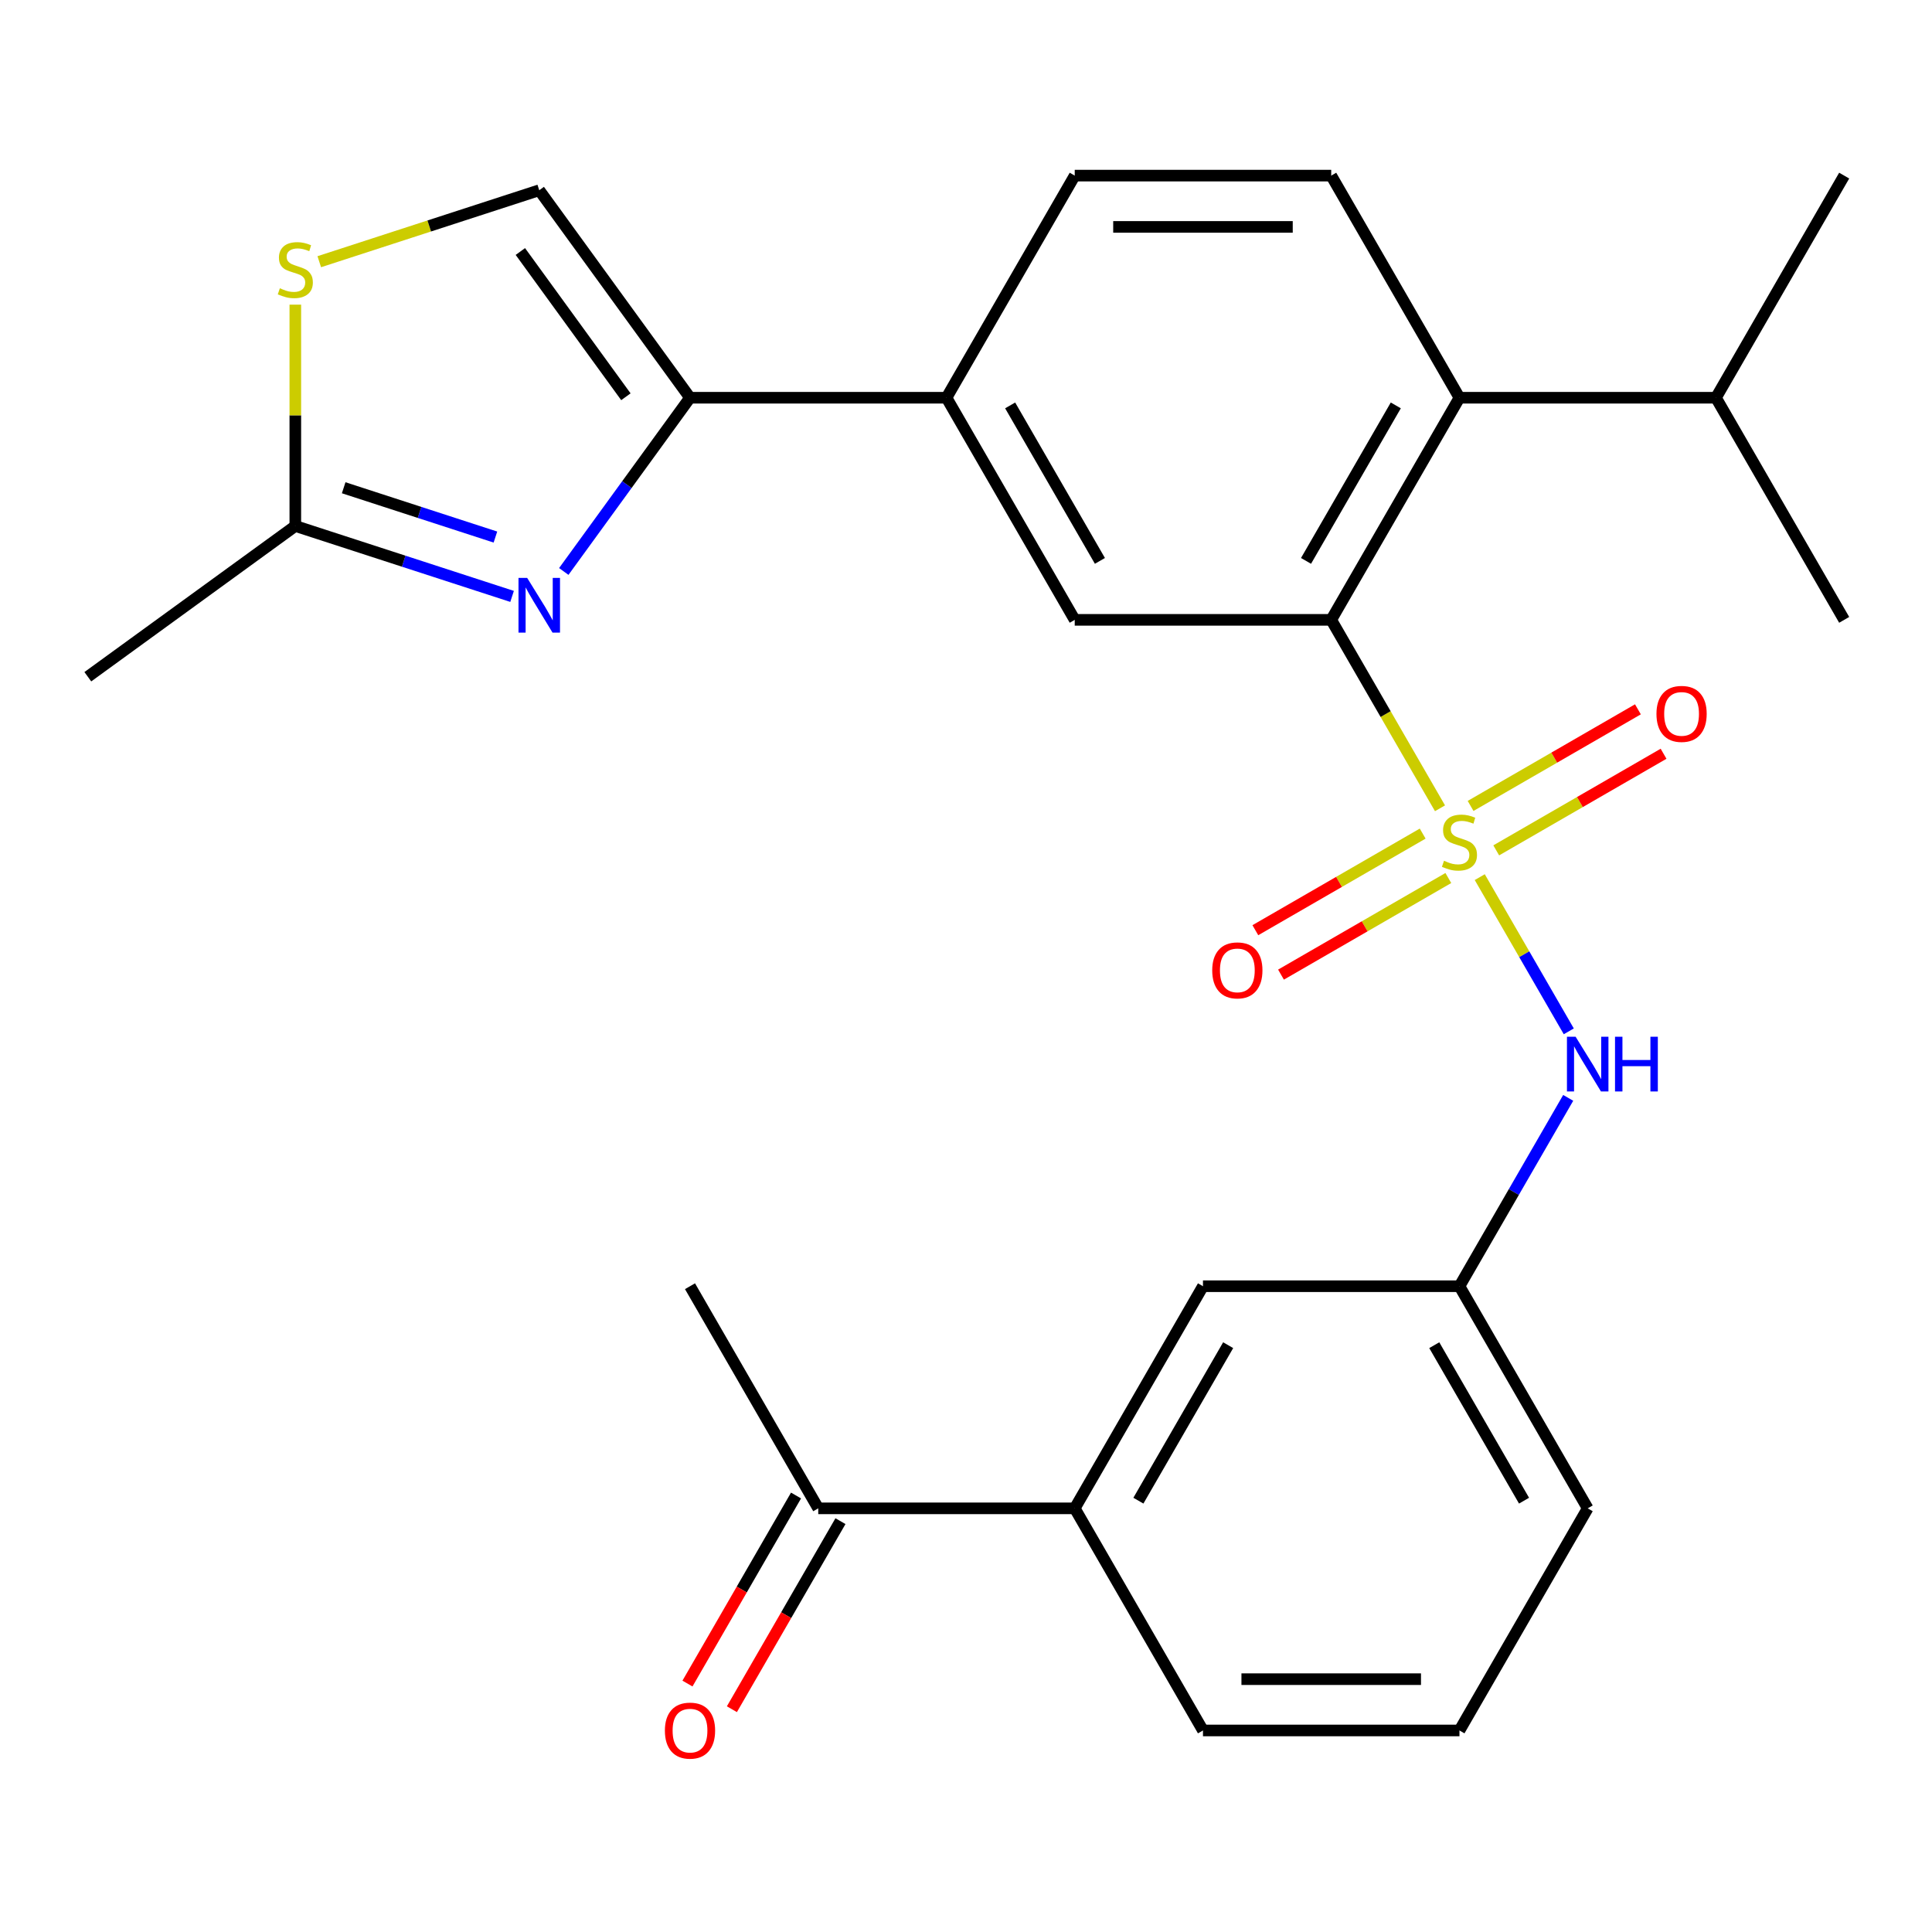 <?xml version='1.0' encoding='iso-8859-1'?>
<svg version='1.1' baseProfile='full'
              xmlns='http://www.w3.org/2000/svg'
                      xmlns:rdkit='http://www.rdkit.org/xml'
                      xmlns:xlink='http://www.w3.org/1999/xlink'
                  xml:space='preserve'
width='1000px' height='1000px' viewBox='0 0 1000 1000'>
<!-- END OF HEADER -->
<rect style='opacity:1.0;fill:#FFFFFF;stroke:none' width='1000' height='1000' x='0' y='0'> </rect>
<path class='bond-0' d='M 745.344,418.367 L 717.189,369.602' style='fill:none;fill-rule:evenodd;stroke:#CCCC00;stroke-width:6px;stroke-linecap:butt;stroke-linejoin:miter;stroke-opacity:1' />
<path class='bond-0' d='M 717.189,369.602 L 689.034,320.836' style='fill:none;fill-rule:evenodd;stroke:#000000;stroke-width:6px;stroke-linecap:butt;stroke-linejoin:miter;stroke-opacity:1' />
<path class='bond-3' d='M 765.919,454.005 L 788.961,493.914' style='fill:none;fill-rule:evenodd;stroke:#CCCC00;stroke-width:6px;stroke-linecap:butt;stroke-linejoin:miter;stroke-opacity:1' />
<path class='bond-3' d='M 788.961,493.914 L 812.002,533.822' style='fill:none;fill-rule:evenodd;stroke:#0000FF;stroke-width:6px;stroke-linecap:butt;stroke-linejoin:miter;stroke-opacity:1' />
<path class='bond-10' d='M 736.376,431.468 L 693.071,456.47' style='fill:none;fill-rule:evenodd;stroke:#CCCC00;stroke-width:6px;stroke-linecap:butt;stroke-linejoin:miter;stroke-opacity:1' />
<path class='bond-10' d='M 693.071,456.47 L 649.766,481.472' style='fill:none;fill-rule:evenodd;stroke:#FF0000;stroke-width:6px;stroke-linecap:butt;stroke-linejoin:miter;stroke-opacity:1' />
<path class='bond-10' d='M 749.651,454.462 L 706.346,479.464' style='fill:none;fill-rule:evenodd;stroke:#CCCC00;stroke-width:6px;stroke-linecap:butt;stroke-linejoin:miter;stroke-opacity:1' />
<path class='bond-10' d='M 706.346,479.464 L 663.041,504.466' style='fill:none;fill-rule:evenodd;stroke:#FF0000;stroke-width:6px;stroke-linecap:butt;stroke-linejoin:miter;stroke-opacity:1' />
<path class='bond-11' d='M 774.449,440.145 L 817.754,415.142' style='fill:none;fill-rule:evenodd;stroke:#CCCC00;stroke-width:6px;stroke-linecap:butt;stroke-linejoin:miter;stroke-opacity:1' />
<path class='bond-11' d='M 817.754,415.142 L 861.059,390.14' style='fill:none;fill-rule:evenodd;stroke:#FF0000;stroke-width:6px;stroke-linecap:butt;stroke-linejoin:miter;stroke-opacity:1' />
<path class='bond-11' d='M 761.173,417.151 L 804.478,392.149' style='fill:none;fill-rule:evenodd;stroke:#CCCC00;stroke-width:6px;stroke-linecap:butt;stroke-linejoin:miter;stroke-opacity:1' />
<path class='bond-11' d='M 804.478,392.149 L 847.783,367.146' style='fill:none;fill-rule:evenodd;stroke:#FF0000;stroke-width:6px;stroke-linecap:butt;stroke-linejoin:miter;stroke-opacity:1' />
<path class='bond-4' d='M 689.034,320.836 L 755.412,205.867' style='fill:none;fill-rule:evenodd;stroke:#000000;stroke-width:6px;stroke-linecap:butt;stroke-linejoin:miter;stroke-opacity:1' />
<path class='bond-4' d='M 675.997,290.315 L 722.462,209.837' style='fill:none;fill-rule:evenodd;stroke:#000000;stroke-width:6px;stroke-linecap:butt;stroke-linejoin:miter;stroke-opacity:1' />
<path class='bond-5' d='M 689.034,320.836 L 556.279,320.836' style='fill:none;fill-rule:evenodd;stroke:#000000;stroke-width:6px;stroke-linecap:butt;stroke-linejoin:miter;stroke-opacity:1' />
<path class='bond-1' d='M 291.813,295.789 L 324.479,250.828' style='fill:none;fill-rule:evenodd;stroke:#0000FF;stroke-width:6px;stroke-linecap:butt;stroke-linejoin:miter;stroke-opacity:1' />
<path class='bond-1' d='M 324.479,250.828 L 357.146,205.867' style='fill:none;fill-rule:evenodd;stroke:#000000;stroke-width:6px;stroke-linecap:butt;stroke-linejoin:miter;stroke-opacity:1' />
<path class='bond-6' d='M 265.055,308.7 L 208.956,290.472' style='fill:none;fill-rule:evenodd;stroke:#0000FF;stroke-width:6px;stroke-linecap:butt;stroke-linejoin:miter;stroke-opacity:1' />
<path class='bond-6' d='M 208.956,290.472 L 152.856,272.245' style='fill:none;fill-rule:evenodd;stroke:#000000;stroke-width:6px;stroke-linecap:butt;stroke-linejoin:miter;stroke-opacity:1' />
<path class='bond-6' d='M 256.43,277.98 L 217.16,265.221' style='fill:none;fill-rule:evenodd;stroke:#0000FF;stroke-width:6px;stroke-linecap:butt;stroke-linejoin:miter;stroke-opacity:1' />
<path class='bond-6' d='M 217.16,265.221 L 177.891,252.461' style='fill:none;fill-rule:evenodd;stroke:#000000;stroke-width:6px;stroke-linecap:butt;stroke-linejoin:miter;stroke-opacity:1' />
<path class='bond-2' d='M 357.146,205.867 L 489.901,205.867' style='fill:none;fill-rule:evenodd;stroke:#000000;stroke-width:6px;stroke-linecap:butt;stroke-linejoin:miter;stroke-opacity:1' />
<path class='bond-8' d='M 357.146,205.867 L 279.114,98.465' style='fill:none;fill-rule:evenodd;stroke:#000000;stroke-width:6px;stroke-linecap:butt;stroke-linejoin:miter;stroke-opacity:1' />
<path class='bond-8' d='M 323.961,205.363 L 269.338,130.182' style='fill:none;fill-rule:evenodd;stroke:#000000;stroke-width:6px;stroke-linecap:butt;stroke-linejoin:miter;stroke-opacity:1' />
<path class='bond-15' d='M 811.699,568.255 L 783.555,617' style='fill:none;fill-rule:evenodd;stroke:#0000FF;stroke-width:6px;stroke-linecap:butt;stroke-linejoin:miter;stroke-opacity:1' />
<path class='bond-15' d='M 783.555,617 L 755.412,665.745' style='fill:none;fill-rule:evenodd;stroke:#000000;stroke-width:6px;stroke-linecap:butt;stroke-linejoin:miter;stroke-opacity:1' />
<path class='bond-12' d='M 755.412,205.867 L 689.034,90.897' style='fill:none;fill-rule:evenodd;stroke:#000000;stroke-width:6px;stroke-linecap:butt;stroke-linejoin:miter;stroke-opacity:1' />
<path class='bond-19' d='M 755.412,205.867 L 888.168,205.867' style='fill:none;fill-rule:evenodd;stroke:#000000;stroke-width:6px;stroke-linecap:butt;stroke-linejoin:miter;stroke-opacity:1' />
<path class='bond-9' d='M 556.279,320.836 L 489.901,205.867' style='fill:none;fill-rule:evenodd;stroke:#000000;stroke-width:6px;stroke-linecap:butt;stroke-linejoin:miter;stroke-opacity:1' />
<path class='bond-9' d='M 569.316,290.315 L 522.852,209.837' style='fill:none;fill-rule:evenodd;stroke:#000000;stroke-width:6px;stroke-linecap:butt;stroke-linejoin:miter;stroke-opacity:1' />
<path class='bond-20' d='M 152.856,272.245 L 45.455,350.276' style='fill:none;fill-rule:evenodd;stroke:#000000;stroke-width:6px;stroke-linecap:butt;stroke-linejoin:miter;stroke-opacity:1' />
<path class='bond-29' d='M 152.856,272.245 L 152.856,214.966' style='fill:none;fill-rule:evenodd;stroke:#000000;stroke-width:6px;stroke-linecap:butt;stroke-linejoin:miter;stroke-opacity:1' />
<path class='bond-29' d='M 152.856,214.966 L 152.856,157.688' style='fill:none;fill-rule:evenodd;stroke:#CCCC00;stroke-width:6px;stroke-linecap:butt;stroke-linejoin:miter;stroke-opacity:1' />
<path class='bond-7' d='M 165.255,135.46 L 222.184,116.963' style='fill:none;fill-rule:evenodd;stroke:#CCCC00;stroke-width:6px;stroke-linecap:butt;stroke-linejoin:miter;stroke-opacity:1' />
<path class='bond-7' d='M 222.184,116.963 L 279.114,98.465' style='fill:none;fill-rule:evenodd;stroke:#000000;stroke-width:6px;stroke-linecap:butt;stroke-linejoin:miter;stroke-opacity:1' />
<path class='bond-17' d='M 489.901,205.867 L 556.279,90.897' style='fill:none;fill-rule:evenodd;stroke:#000000;stroke-width:6px;stroke-linecap:butt;stroke-linejoin:miter;stroke-opacity:1' />
<path class='bond-27' d='M 689.034,90.897 L 556.279,90.897' style='fill:none;fill-rule:evenodd;stroke:#000000;stroke-width:6px;stroke-linecap:butt;stroke-linejoin:miter;stroke-opacity:1' />
<path class='bond-27' d='M 669.121,117.448 L 576.192,117.448' style='fill:none;fill-rule:evenodd;stroke:#000000;stroke-width:6px;stroke-linecap:butt;stroke-linejoin:miter;stroke-opacity:1' />
<path class='bond-13' d='M 556.279,780.715 L 622.657,665.745' style='fill:none;fill-rule:evenodd;stroke:#000000;stroke-width:6px;stroke-linecap:butt;stroke-linejoin:miter;stroke-opacity:1' />
<path class='bond-13' d='M 589.23,776.745 L 635.694,696.266' style='fill:none;fill-rule:evenodd;stroke:#000000;stroke-width:6px;stroke-linecap:butt;stroke-linejoin:miter;stroke-opacity:1' />
<path class='bond-14' d='M 556.279,780.715 L 423.523,780.715' style='fill:none;fill-rule:evenodd;stroke:#000000;stroke-width:6px;stroke-linecap:butt;stroke-linejoin:miter;stroke-opacity:1' />
<path class='bond-28' d='M 556.279,780.715 L 622.657,895.685' style='fill:none;fill-rule:evenodd;stroke:#000000;stroke-width:6px;stroke-linecap:butt;stroke-linejoin:miter;stroke-opacity:1' />
<path class='bond-18' d='M 412.026,774.077 L 383.93,822.743' style='fill:none;fill-rule:evenodd;stroke:#000000;stroke-width:6px;stroke-linecap:butt;stroke-linejoin:miter;stroke-opacity:1' />
<path class='bond-18' d='M 383.93,822.743 L 355.833,871.408' style='fill:none;fill-rule:evenodd;stroke:#FF0000;stroke-width:6px;stroke-linecap:butt;stroke-linejoin:miter;stroke-opacity:1' />
<path class='bond-18' d='M 435.02,787.353 L 406.923,836.018' style='fill:none;fill-rule:evenodd;stroke:#000000;stroke-width:6px;stroke-linecap:butt;stroke-linejoin:miter;stroke-opacity:1' />
<path class='bond-18' d='M 406.923,836.018 L 378.826,884.684' style='fill:none;fill-rule:evenodd;stroke:#FF0000;stroke-width:6px;stroke-linecap:butt;stroke-linejoin:miter;stroke-opacity:1' />
<path class='bond-24' d='M 423.523,780.715 L 357.146,665.745' style='fill:none;fill-rule:evenodd;stroke:#000000;stroke-width:6px;stroke-linecap:butt;stroke-linejoin:miter;stroke-opacity:1' />
<path class='bond-16' d='M 755.412,665.745 L 622.657,665.745' style='fill:none;fill-rule:evenodd;stroke:#000000;stroke-width:6px;stroke-linecap:butt;stroke-linejoin:miter;stroke-opacity:1' />
<path class='bond-23' d='M 755.412,665.745 L 821.79,780.715' style='fill:none;fill-rule:evenodd;stroke:#000000;stroke-width:6px;stroke-linecap:butt;stroke-linejoin:miter;stroke-opacity:1' />
<path class='bond-23' d='M 742.375,696.266 L 788.839,776.745' style='fill:none;fill-rule:evenodd;stroke:#000000;stroke-width:6px;stroke-linecap:butt;stroke-linejoin:miter;stroke-opacity:1' />
<path class='bond-25' d='M 888.168,205.867 L 954.545,320.836' style='fill:none;fill-rule:evenodd;stroke:#000000;stroke-width:6px;stroke-linecap:butt;stroke-linejoin:miter;stroke-opacity:1' />
<path class='bond-26' d='M 888.168,205.867 L 954.545,90.897' style='fill:none;fill-rule:evenodd;stroke:#000000;stroke-width:6px;stroke-linecap:butt;stroke-linejoin:miter;stroke-opacity:1' />
<path class='bond-21' d='M 622.657,895.685 L 755.412,895.685' style='fill:none;fill-rule:evenodd;stroke:#000000;stroke-width:6px;stroke-linecap:butt;stroke-linejoin:miter;stroke-opacity:1' />
<path class='bond-21' d='M 642.57,869.134 L 735.499,869.134' style='fill:none;fill-rule:evenodd;stroke:#000000;stroke-width:6px;stroke-linecap:butt;stroke-linejoin:miter;stroke-opacity:1' />
<path class='bond-22' d='M 755.412,895.685 L 821.79,780.715' style='fill:none;fill-rule:evenodd;stroke:#000000;stroke-width:6px;stroke-linecap:butt;stroke-linejoin:miter;stroke-opacity:1' />
<path  class='atom-0' d='M 747.412 445.526
Q 747.732 445.646, 749.052 446.206
Q 750.372 446.766, 751.812 447.126
Q 753.292 447.446, 754.732 447.446
Q 757.412 447.446, 758.972 446.166
Q 760.532 444.846, 760.532 442.566
Q 760.532 441.006, 759.732 440.046
Q 758.972 439.086, 757.772 438.566
Q 756.572 438.046, 754.572 437.446
Q 752.052 436.686, 750.532 435.966
Q 749.052 435.246, 747.972 433.726
Q 746.932 432.206, 746.932 429.646
Q 746.932 426.086, 749.332 423.886
Q 751.772 421.686, 756.572 421.686
Q 759.852 421.686, 763.572 423.246
L 762.652 426.326
Q 759.252 424.926, 756.692 424.926
Q 753.932 424.926, 752.412 426.086
Q 750.892 427.206, 750.932 429.166
Q 750.932 430.686, 751.692 431.606
Q 752.492 432.526, 753.612 433.046
Q 754.772 433.566, 756.692 434.166
Q 759.252 434.966, 760.772 435.766
Q 762.292 436.566, 763.372 438.206
Q 764.492 439.806, 764.492 442.566
Q 764.492 446.486, 761.852 448.606
Q 759.252 450.686, 754.892 450.686
Q 752.372 450.686, 750.452 450.126
Q 748.572 449.606, 746.332 448.686
L 747.412 445.526
' fill='#CCCC00'/>
<path  class='atom-2' d='M 272.854 299.108
L 282.134 314.108
Q 283.054 315.588, 284.534 318.268
Q 286.014 320.948, 286.094 321.108
L 286.094 299.108
L 289.854 299.108
L 289.854 327.428
L 285.974 327.428
L 276.014 311.028
Q 274.854 309.108, 273.614 306.908
Q 272.414 304.708, 272.054 304.028
L 272.054 327.428
L 268.374 327.428
L 268.374 299.108
L 272.854 299.108
' fill='#0000FF'/>
<path  class='atom-4' d='M 815.53 536.616
L 824.81 551.616
Q 825.73 553.096, 827.21 555.776
Q 828.69 558.456, 828.77 558.616
L 828.77 536.616
L 832.53 536.616
L 832.53 564.936
L 828.65 564.936
L 818.69 548.536
Q 817.53 546.616, 816.29 544.416
Q 815.09 542.216, 814.73 541.536
L 814.73 564.936
L 811.05 564.936
L 811.05 536.616
L 815.53 536.616
' fill='#0000FF'/>
<path  class='atom-4' d='M 835.93 536.616
L 839.77 536.616
L 839.77 548.656
L 854.25 548.656
L 854.25 536.616
L 858.09 536.616
L 858.09 564.936
L 854.25 564.936
L 854.25 551.856
L 839.77 551.856
L 839.77 564.936
L 835.93 564.936
L 835.93 536.616
' fill='#0000FF'/>
<path  class='atom-8' d='M 144.856 149.209
Q 145.176 149.329, 146.496 149.889
Q 147.816 150.449, 149.256 150.809
Q 150.736 151.129, 152.176 151.129
Q 154.856 151.129, 156.416 149.849
Q 157.976 148.529, 157.976 146.249
Q 157.976 144.689, 157.176 143.729
Q 156.416 142.769, 155.216 142.249
Q 154.016 141.729, 152.016 141.129
Q 149.496 140.369, 147.976 139.649
Q 146.496 138.929, 145.416 137.409
Q 144.376 135.889, 144.376 133.329
Q 144.376 129.769, 146.776 127.569
Q 149.216 125.369, 154.016 125.369
Q 157.296 125.369, 161.016 126.929
L 160.096 130.009
Q 156.696 128.609, 154.136 128.609
Q 151.376 128.609, 149.856 129.769
Q 148.336 130.889, 148.376 132.849
Q 148.376 134.369, 149.136 135.289
Q 149.936 136.209, 151.056 136.729
Q 152.216 137.249, 154.136 137.849
Q 156.696 138.649, 158.216 139.449
Q 159.736 140.249, 160.816 141.889
Q 161.936 143.489, 161.936 146.249
Q 161.936 150.169, 159.296 152.289
Q 156.696 154.369, 152.336 154.369
Q 149.816 154.369, 147.896 153.809
Q 146.016 153.289, 143.776 152.369
L 144.856 149.209
' fill='#CCCC00'/>
<path  class='atom-11' d='M 627.443 502.264
Q 627.443 495.464, 630.803 491.664
Q 634.163 487.864, 640.443 487.864
Q 646.723 487.864, 650.083 491.664
Q 653.443 495.464, 653.443 502.264
Q 653.443 509.144, 650.043 513.064
Q 646.643 516.944, 640.443 516.944
Q 634.203 516.944, 630.803 513.064
Q 627.443 509.184, 627.443 502.264
M 640.443 513.744
Q 644.763 513.744, 647.083 510.864
Q 649.443 507.944, 649.443 502.264
Q 649.443 496.704, 647.083 493.904
Q 644.763 491.064, 640.443 491.064
Q 636.123 491.064, 633.763 493.864
Q 631.443 496.664, 631.443 502.264
Q 631.443 507.984, 633.763 510.864
Q 636.123 513.744, 640.443 513.744
' fill='#FF0000'/>
<path  class='atom-12' d='M 857.382 369.508
Q 857.382 362.708, 860.742 358.908
Q 864.102 355.108, 870.382 355.108
Q 876.662 355.108, 880.022 358.908
Q 883.382 362.708, 883.382 369.508
Q 883.382 376.388, 879.982 380.308
Q 876.582 384.188, 870.382 384.188
Q 864.142 384.188, 860.742 380.308
Q 857.382 376.428, 857.382 369.508
M 870.382 380.988
Q 874.702 380.988, 877.022 378.108
Q 879.382 375.188, 879.382 369.508
Q 879.382 363.948, 877.022 361.148
Q 874.702 358.308, 870.382 358.308
Q 866.062 358.308, 863.702 361.108
Q 861.382 363.908, 861.382 369.508
Q 861.382 375.228, 863.702 378.108
Q 866.062 380.988, 870.382 380.988
' fill='#FF0000'/>
<path  class='atom-19' d='M 344.146 895.765
Q 344.146 888.965, 347.506 885.165
Q 350.866 881.365, 357.146 881.365
Q 363.426 881.365, 366.786 885.165
Q 370.146 888.965, 370.146 895.765
Q 370.146 902.645, 366.746 906.565
Q 363.346 910.445, 357.146 910.445
Q 350.906 910.445, 347.506 906.565
Q 344.146 902.685, 344.146 895.765
M 357.146 907.245
Q 361.466 907.245, 363.786 904.365
Q 366.146 901.445, 366.146 895.765
Q 366.146 890.205, 363.786 887.405
Q 361.466 884.565, 357.146 884.565
Q 352.826 884.565, 350.466 887.365
Q 348.146 890.165, 348.146 895.765
Q 348.146 901.485, 350.466 904.365
Q 352.826 907.245, 357.146 907.245
' fill='#FF0000'/>
</svg>
